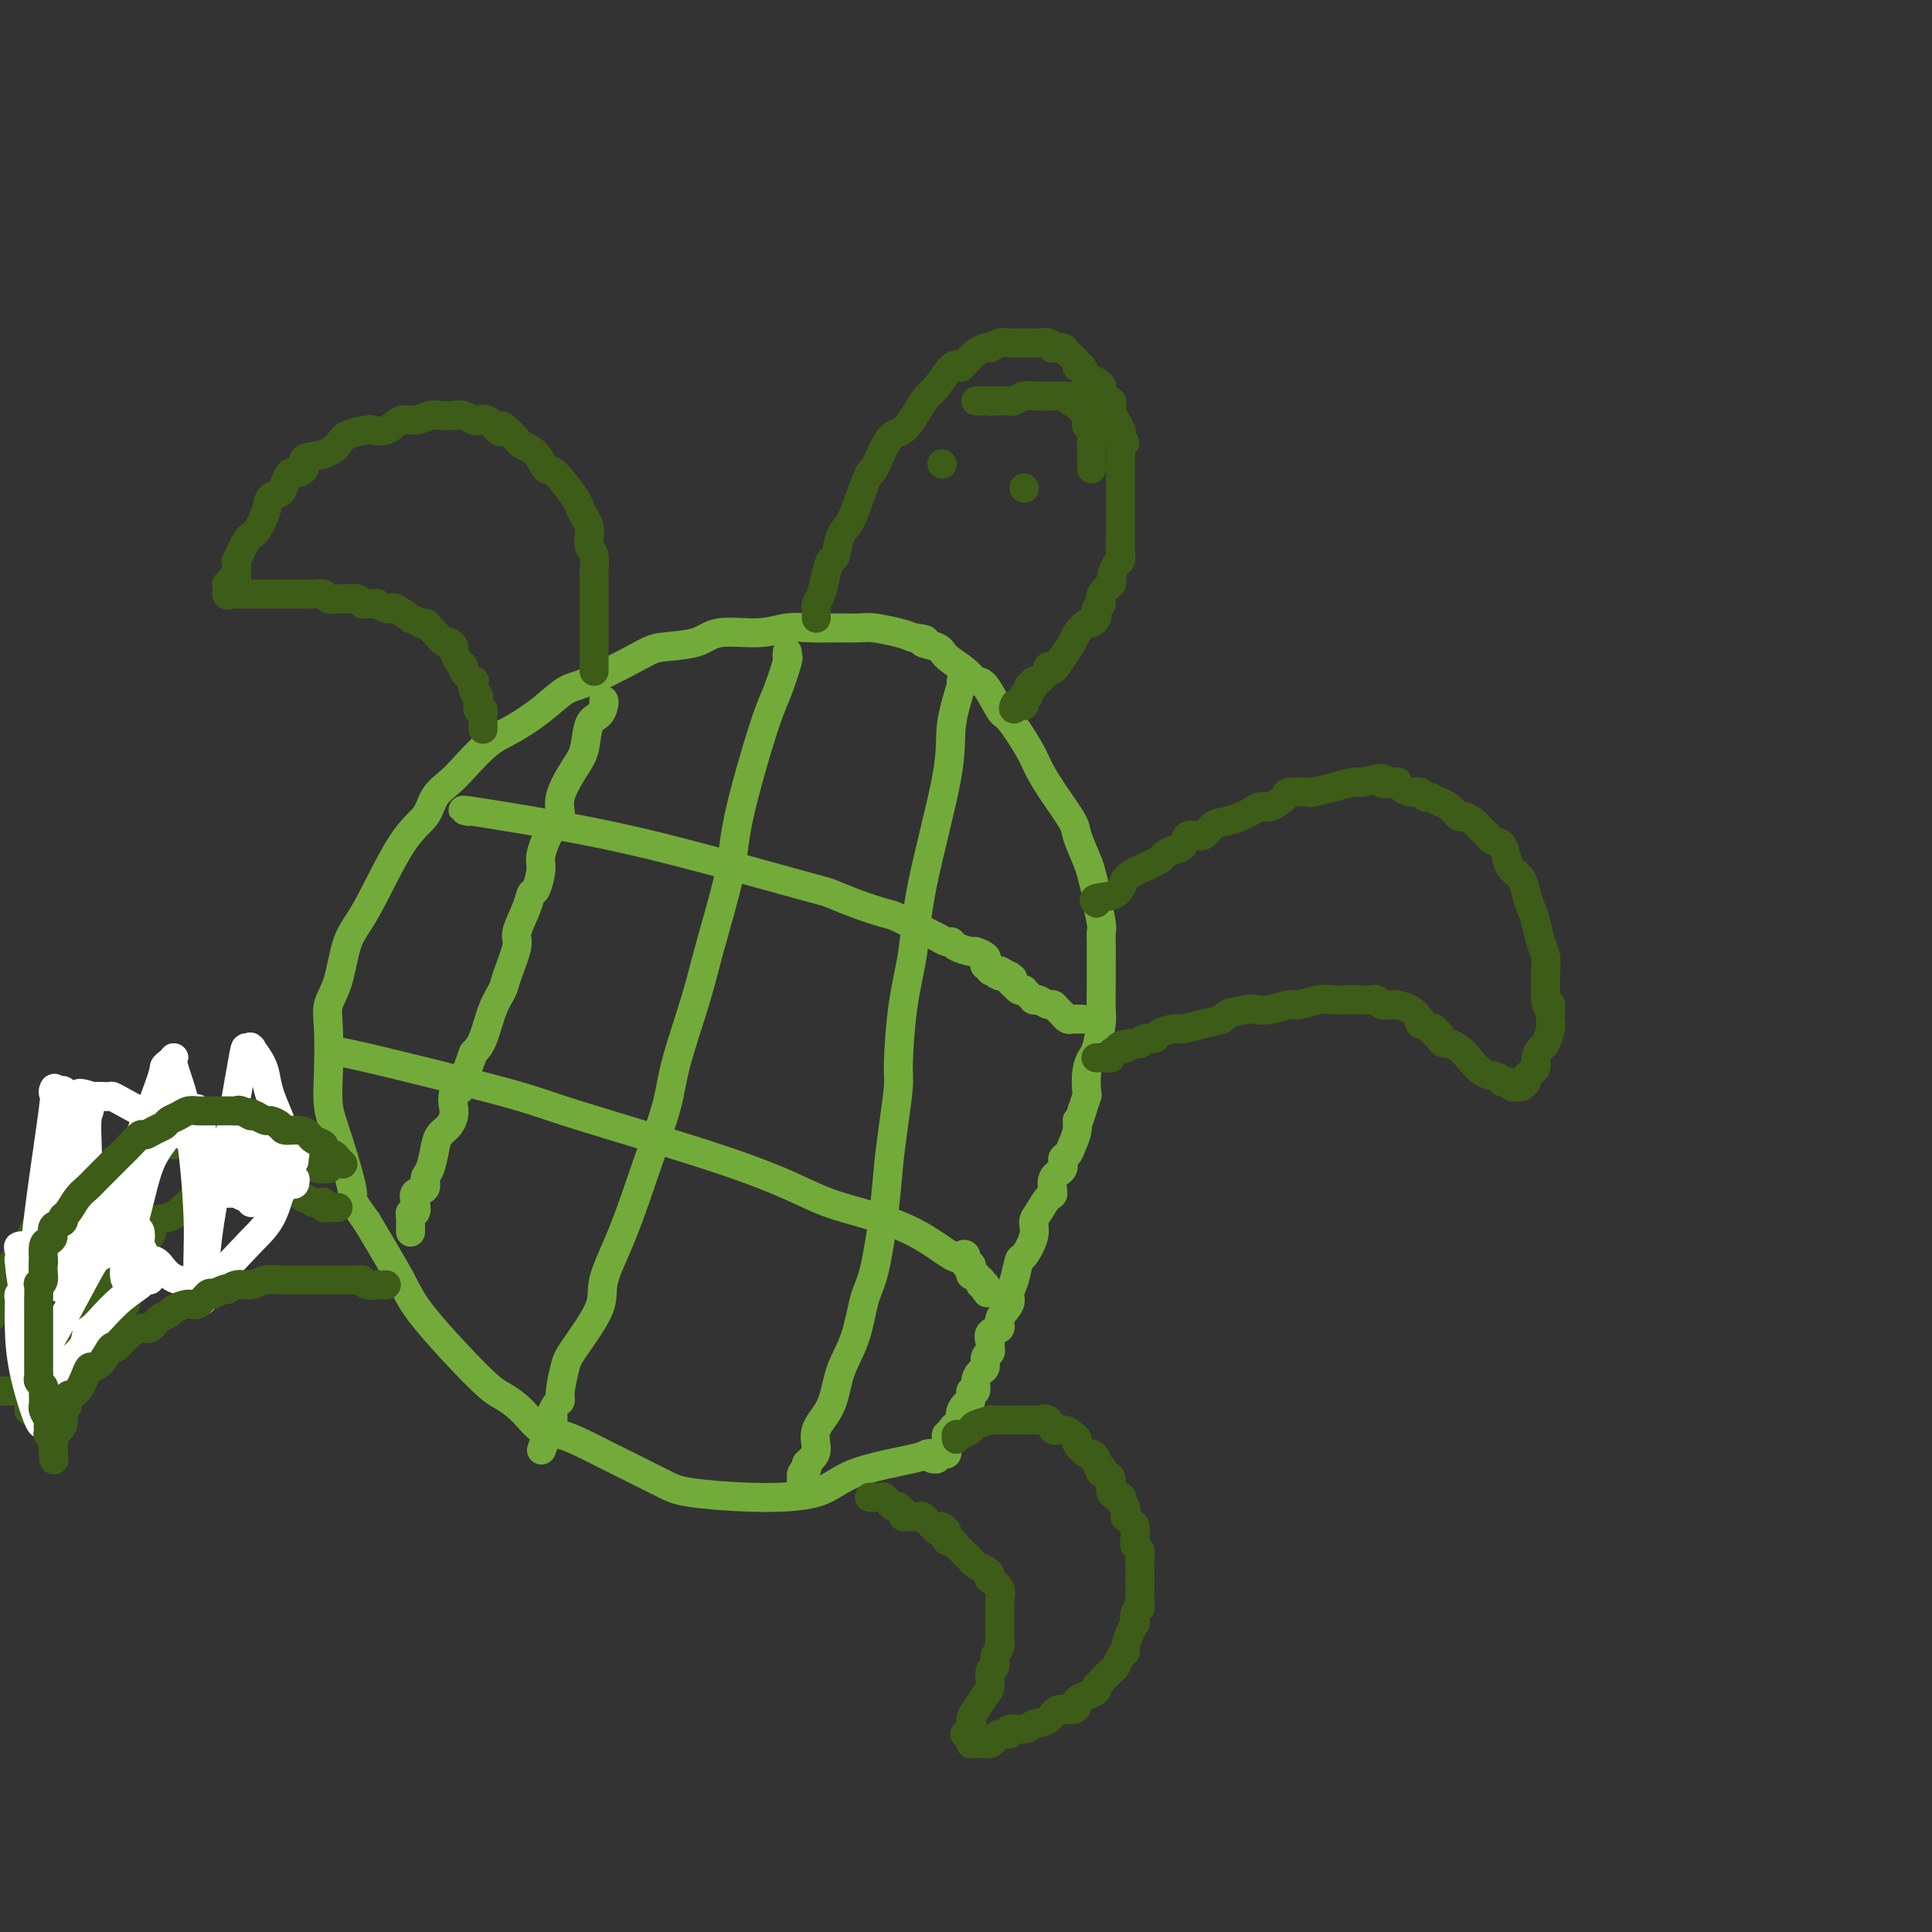 <svg viewBox='0 0 400 400' version='1.1' xmlns='http://www.w3.org/2000/svg' xmlns:xlink='http://www.w3.org/1999/xlink'><rect x="0" y="0" width="400" height="400" fill="#333333" stroke="none"/><g fill='none' stroke='rgb(115,171,58)' stroke-width='6' stroke-linecap='round' stroke-linejoin='round'><path d='M194,301c-0.826,-0.052 -1.652,-0.104 -2,0c-0.348,0.104 -0.218,0.365 -3,1c-2.782,0.635 -8.476,1.644 -12,3c-3.524,1.356 -4.876,3.057 -8,4c-3.124,0.943 -8.019,1.126 -13,1c-4.981,-0.126 -10.050,-0.561 -13,-1c-2.950,-0.439 -3.783,-0.881 -6,-2c-2.217,-1.119 -5.818,-2.913 -8,-4c-2.182,-1.087 -2.947,-1.466 -4,-2c-1.053,-0.534 -2.396,-1.221 -4,-2c-1.604,-0.779 -3.468,-1.649 -5,-2c-1.532,-0.351 -2.732,-0.182 -4,-1c-1.268,-0.818 -2.605,-2.621 -4,-4c-1.395,-1.379 -2.849,-2.334 -4,-3c-1.151,-0.666 -1.999,-1.045 -5,-4c-3.001,-2.955 -8.154,-8.488 -11,-12c-2.846,-3.512 -3.385,-5.003 -5,-8c-1.615,-2.997 -4.308,-7.498 -7,-12'/><path d='M76,253c-4.088,-5.734 -2.808,-4.070 -3,-6c-0.192,-1.930 -1.857,-7.453 -3,-11c-1.143,-3.547 -1.764,-5.116 -2,-7c-0.236,-1.884 -0.086,-4.082 0,-7c0.086,-2.918 0.109,-6.554 0,-9c-0.109,-2.446 -0.351,-3.701 0,-5c0.351,-1.299 1.295,-2.643 2,-5c0.705,-2.357 1.171,-5.726 2,-8c0.829,-2.274 2.021,-3.452 4,-7c1.979,-3.548 4.744,-9.465 7,-13c2.256,-3.535 4.003,-4.687 5,-6c0.997,-1.313 1.244,-2.787 2,-4c0.756,-1.213 2.021,-2.164 3,-3c0.979,-0.836 1.672,-1.555 3,-3c1.328,-1.445 3.290,-3.616 5,-5c1.710,-1.384 3.168,-1.981 5,-3c1.832,-1.019 4.037,-2.458 6,-4c1.963,-1.542 3.684,-3.185 5,-4c1.316,-0.815 2.228,-0.800 5,-2c2.772,-1.200 7.405,-3.613 10,-5c2.595,-1.387 3.151,-1.749 5,-2c1.849,-0.251 4.990,-0.393 7,-1c2.010,-0.607 2.889,-1.679 5,-2c2.111,-0.321 5.455,0.110 8,0c2.545,-0.110 4.293,-0.762 6,-1c1.707,-0.238 3.374,-0.061 5,0c1.626,0.061 3.212,0.005 5,0c1.788,-0.005 3.778,0.040 5,0c1.222,-0.040 1.675,-0.165 3,0c1.325,0.165 3.521,0.618 5,1c1.479,0.382 2.239,0.691 3,1'/><path d='M189,132c4.310,0.497 2.086,0.740 2,1c-0.086,0.260 1.968,0.538 3,1c1.032,0.462 1.043,1.109 2,2c0.957,0.891 2.859,2.027 4,3c1.141,0.973 1.521,1.783 2,2c0.479,0.217 1.058,-0.158 2,1c0.942,1.158 2.246,3.851 3,5c0.754,1.149 0.959,0.756 2,2c1.041,1.244 2.918,4.126 4,6c1.082,1.874 1.369,2.740 2,4c0.631,1.260 1.608,2.916 3,5c1.392,2.084 3.200,4.598 4,6c0.800,1.402 0.592,1.692 1,3c0.408,1.308 1.434,3.636 2,5c0.566,1.364 0.674,1.766 1,3c0.326,1.234 0.872,3.302 1,4c0.128,0.698 -0.162,0.028 0,1c0.162,0.972 0.775,3.588 1,5c0.225,1.412 0.060,1.621 0,2c-0.060,0.379 -0.016,0.928 0,2c0.016,1.072 0.005,2.668 0,4c-0.005,1.332 -0.004,2.399 0,3c0.004,0.601 0.012,0.737 0,2c-0.012,1.263 -0.046,3.652 0,5c0.046,1.348 0.170,1.654 0,3c-0.170,1.346 -0.633,3.731 -1,5c-0.367,1.269 -0.637,1.420 -1,2c-0.363,0.580 -0.819,1.588 -1,3c-0.181,1.412 -0.087,3.226 0,4c0.087,0.774 0.168,0.507 0,1c-0.168,0.493 -0.584,1.747 -1,3'/><path d='M224,230c-0.859,3.157 -1.005,2.049 -1,2c0.005,-0.049 0.161,0.960 0,2c-0.161,1.040 -0.639,2.112 -1,3c-0.361,0.888 -0.604,1.594 -1,2c-0.396,0.406 -0.945,0.513 -1,1c-0.055,0.487 0.385,1.356 0,2c-0.385,0.644 -1.596,1.064 -2,2c-0.404,0.936 -0.001,2.388 0,3c0.001,0.612 -0.399,0.386 -1,1c-0.601,0.614 -1.404,2.070 -2,3c-0.596,0.930 -0.985,1.333 -1,2c-0.015,0.667 0.346,1.596 0,3c-0.346,1.404 -1.397,3.281 -2,4c-0.603,0.719 -0.758,0.279 -1,1c-0.242,0.721 -0.571,2.603 -1,4c-0.429,1.397 -0.960,2.310 -1,3c-0.040,0.690 0.410,1.158 0,2c-0.410,0.842 -1.679,2.057 -2,3c-0.321,0.943 0.307,1.615 0,2c-0.307,0.385 -1.550,0.483 -2,1c-0.450,0.517 -0.106,1.452 0,2c0.106,0.548 -0.027,0.710 0,1c0.027,0.290 0.213,0.710 0,1c-0.213,0.290 -0.827,0.450 -1,1c-0.173,0.550 0.093,1.491 0,2c-0.093,0.509 -0.546,0.588 -1,1c-0.454,0.412 -0.909,1.157 -1,2c-0.091,0.843 0.182,1.783 0,2c-0.182,0.217 -0.818,-0.288 -1,0c-0.182,0.288 0.091,1.368 0,2c-0.091,0.632 -0.545,0.816 -1,1'/><path d='M200,291c-3.649,9.692 -0.772,3.423 0,1c0.772,-2.423 -0.563,-0.999 -1,0c-0.437,0.999 0.023,1.573 0,2c-0.023,0.427 -0.528,0.706 -1,1c-0.472,0.294 -0.911,0.604 -1,1c-0.089,0.396 0.172,0.879 0,1c-0.172,0.121 -0.777,-0.122 -1,0c-0.223,0.122 -0.062,0.607 0,1c0.062,0.393 0.027,0.693 0,1c-0.027,0.307 -0.045,0.622 0,1c0.045,0.378 0.152,0.819 0,1c-0.152,0.181 -0.563,0.101 -1,0c-0.437,-0.101 -0.901,-0.223 -1,0c-0.099,0.223 0.166,0.791 0,1c-0.166,0.209 -0.762,0.060 -1,0c-0.238,-0.060 -0.119,-0.030 0,0'/></g>
<g fill='none' stroke='rgb(61,92,24)' stroke-width='6' stroke-linecap='round' stroke-linejoin='round'><path d='M169,128c-0.006,-0.330 -0.013,-0.661 0,-1c0.013,-0.339 0.045,-0.687 0,-1c-0.045,-0.313 -0.166,-0.592 0,-1c0.166,-0.408 0.621,-0.945 1,-2c0.379,-1.055 0.682,-2.626 1,-4c0.318,-1.374 0.651,-2.550 1,-3c0.349,-0.450 0.714,-0.175 1,-1c0.286,-0.825 0.495,-2.751 1,-4c0.505,-1.249 1.307,-1.820 2,-3c0.693,-1.180 1.276,-2.968 2,-5c0.724,-2.032 1.587,-4.308 2,-5c0.413,-0.692 0.376,0.200 1,-1c0.624,-1.200 1.909,-4.493 3,-6c1.091,-1.507 1.987,-1.228 3,-2c1.013,-0.772 2.144,-2.596 3,-4c0.856,-1.404 1.435,-2.387 2,-3c0.565,-0.613 1.114,-0.857 2,-2c0.886,-1.143 2.110,-3.184 3,-4c0.890,-0.816 1.445,-0.408 2,0'/><path d='M199,76c2.888,-2.935 2.609,-2.772 3,-3c0.391,-0.228 1.452,-0.846 2,-1c0.548,-0.154 0.584,0.155 1,0c0.416,-0.155 1.210,-0.774 2,-1c0.790,-0.226 1.574,-0.061 2,0c0.426,0.061 0.494,0.017 1,0c0.506,-0.017 1.448,-0.005 2,0c0.552,0.005 0.712,0.005 1,0c0.288,-0.005 0.702,-0.015 1,0c0.298,0.015 0.479,0.056 1,0c0.521,-0.056 1.381,-0.209 2,0c0.619,0.209 0.997,0.780 1,1c0.003,0.220 -0.368,0.087 0,0c0.368,-0.087 1.475,-0.130 2,0c0.525,0.130 0.468,0.434 1,1c0.532,0.566 1.652,1.394 2,2c0.348,0.606 -0.075,0.990 0,1c0.075,0.010 0.648,-0.353 1,0c0.352,0.353 0.485,1.422 1,2c0.515,0.578 1.413,0.666 2,1c0.587,0.334 0.861,0.916 1,1c0.139,0.084 0.141,-0.330 0,0c-0.141,0.330 -0.426,1.403 0,2c0.426,0.597 1.563,0.718 2,1c0.437,0.282 0.173,0.724 0,1c-0.173,0.276 -0.257,0.385 0,1c0.257,0.615 0.853,1.737 1,2c0.147,0.263 -0.157,-0.331 0,0c0.157,0.331 0.773,1.589 1,2c0.227,0.411 0.065,-0.025 0,0c-0.065,0.025 -0.032,0.513 0,1'/><path d='M232,90c1.702,2.829 0.456,1.401 0,1c-0.456,-0.401 -0.122,0.226 0,1c0.122,0.774 0.033,1.694 0,2c-0.033,0.306 -0.009,-0.002 0,0c0.009,0.002 0.002,0.314 0,1c-0.002,0.686 -0.001,1.746 0,2c0.001,0.254 0.000,-0.298 0,0c-0.000,0.298 -0.000,1.444 0,2c0.000,0.556 0.000,0.520 0,1c-0.000,0.480 0.000,1.475 0,2c-0.000,0.525 -0.000,0.579 0,1c0.000,0.421 0.000,1.210 0,2c-0.000,0.790 -0.000,1.580 0,2c0.000,0.420 0.001,0.470 0,1c-0.001,0.530 -0.003,1.540 0,2c0.003,0.460 0.011,0.369 0,1c-0.011,0.631 -0.039,1.986 0,3c0.039,1.014 0.146,1.689 0,2c-0.146,0.311 -0.546,0.258 -1,1c-0.454,0.742 -0.963,2.279 -1,3c-0.037,0.721 0.396,0.627 0,1c-0.396,0.373 -1.622,1.213 -2,2c-0.378,0.787 0.092,1.522 0,2c-0.092,0.478 -0.744,0.701 -1,1c-0.256,0.299 -0.114,0.675 0,1c0.114,0.325 0.200,0.600 0,1c-0.200,0.400 -0.686,0.925 -1,1c-0.314,0.075 -0.455,-0.299 -1,0c-0.545,0.299 -1.493,1.273 -2,2c-0.507,0.727 -0.573,1.208 -1,2c-0.427,0.792 -1.213,1.896 -2,3'/><path d='M220,136c-2.327,3.853 -2.143,2.485 -2,2c0.143,-0.485 0.246,-0.087 0,0c-0.246,0.087 -0.840,-0.135 -1,0c-0.160,0.135 0.115,0.628 0,1c-0.115,0.372 -0.619,0.621 -1,1c-0.381,0.379 -0.638,0.886 -1,1c-0.362,0.114 -0.828,-0.165 -1,0c-0.172,0.165 -0.050,0.776 0,1c0.050,0.224 0.027,0.063 0,0c-0.027,-0.063 -0.059,-0.027 0,0c0.059,0.027 0.208,0.046 0,0c-0.208,-0.046 -0.774,-0.156 -1,0c-0.226,0.156 -0.113,0.577 0,1c0.113,0.423 0.227,0.848 0,1c-0.227,0.152 -0.793,0.030 -1,0c-0.207,-0.030 -0.055,0.030 0,0c0.055,-0.030 0.012,-0.152 0,0c-0.012,0.152 0.007,0.577 0,1c-0.007,0.423 -0.040,0.845 0,1c0.040,0.155 0.154,0.044 0,0c-0.154,-0.044 -0.577,-0.022 -1,0'/><path d='M211,146c-1.622,1.556 -1.178,0.444 -1,0c0.178,-0.444 0.089,-0.222 0,0'/><path d='M227,187c-0.408,-0.388 -0.817,-0.776 0,-1c0.817,-0.224 2.858,-0.283 4,-1c1.142,-0.717 1.383,-2.090 2,-3c0.617,-0.910 1.608,-1.356 3,-2c1.392,-0.644 3.183,-1.487 4,-2c0.817,-0.513 0.660,-0.696 1,-1c0.340,-0.304 1.179,-0.729 2,-1c0.821,-0.271 1.626,-0.387 2,-1c0.374,-0.613 0.316,-1.722 1,-2c0.684,-0.278 2.108,0.277 3,0c0.892,-0.277 1.250,-1.385 2,-2c0.750,-0.615 1.890,-0.737 3,-1c1.110,-0.263 2.190,-0.665 3,-1c0.810,-0.335 1.352,-0.601 2,-1c0.648,-0.399 1.404,-0.930 2,-1c0.596,-0.070 1.032,0.322 2,0c0.968,-0.322 2.467,-1.357 3,-2c0.533,-0.643 0.100,-0.894 1,-1c0.900,-0.106 3.133,-0.067 4,0c0.867,0.067 0.366,0.162 1,0c0.634,-0.162 2.401,-0.582 4,-1c1.599,-0.418 3.028,-0.834 4,-1c0.972,-0.166 1.486,-0.083 2,0'/><path d='M282,162c6.291,-1.705 4.017,-0.467 4,0c-0.017,0.467 2.223,0.162 3,0c0.777,-0.162 0.092,-0.183 0,0c-0.092,0.183 0.408,0.570 1,1c0.592,0.430 1.275,0.903 2,1c0.725,0.097 1.492,-0.183 2,0c0.508,0.183 0.756,0.827 1,1c0.244,0.173 0.484,-0.126 1,0c0.516,0.126 1.308,0.678 2,1c0.692,0.322 1.285,0.415 2,1c0.715,0.585 1.554,1.662 2,2c0.446,0.338 0.501,-0.064 1,0c0.499,0.064 1.442,0.595 2,1c0.558,0.405 0.731,0.684 1,1c0.269,0.316 0.636,0.669 1,1c0.364,0.331 0.727,0.641 1,1c0.273,0.359 0.458,0.767 1,1c0.542,0.233 1.440,0.292 2,1c0.560,0.708 0.780,2.066 1,3c0.220,0.934 0.440,1.445 1,2c0.560,0.555 1.459,1.152 2,2c0.541,0.848 0.723,1.945 1,3c0.277,1.055 0.649,2.068 1,3c0.351,0.932 0.683,1.783 1,3c0.317,1.217 0.621,2.798 1,4c0.379,1.202 0.834,2.023 1,3c0.166,0.977 0.045,2.110 0,3c-0.045,0.890 -0.012,1.538 0,2c0.012,0.462 0.003,0.740 0,1c-0.003,0.260 -0.001,0.503 0,1c0.001,0.497 0.000,1.249 0,2'/><path d='M320,207c1.000,4.026 1.001,1.591 1,1c-0.001,-0.591 -0.003,0.661 0,1c0.003,0.339 0.012,-0.236 0,0c-0.012,0.236 -0.046,1.284 0,2c0.046,0.716 0.171,1.098 0,2c-0.171,0.902 -0.637,2.322 -1,3c-0.363,0.678 -0.623,0.615 -1,1c-0.377,0.385 -0.872,1.217 -1,2c-0.128,0.783 0.109,1.516 0,2c-0.109,0.484 -0.564,0.717 -1,1c-0.436,0.283 -0.852,0.616 -1,1c-0.148,0.384 -0.029,0.821 0,1c0.029,0.179 -0.033,0.102 0,0c0.033,-0.102 0.163,-0.227 0,0c-0.163,0.227 -0.617,0.807 -1,1c-0.383,0.193 -0.694,0.000 -1,0c-0.306,-0.000 -0.605,0.193 -1,0c-0.395,-0.193 -0.885,-0.771 -1,-1c-0.115,-0.229 0.145,-0.109 0,0c-0.145,0.109 -0.696,0.209 -1,0c-0.304,-0.209 -0.361,-0.725 -1,-1c-0.639,-0.275 -1.858,-0.308 -3,-1c-1.142,-0.692 -2.205,-2.045 -3,-3c-0.795,-0.955 -1.322,-1.514 -2,-2c-0.678,-0.486 -1.506,-0.900 -2,-1c-0.494,-0.100 -0.653,0.113 -1,0c-0.347,-0.113 -0.880,-0.552 -1,-1c-0.120,-0.448 0.174,-0.903 0,-1c-0.174,-0.097 -0.816,0.166 -1,0c-0.184,-0.166 0.090,-0.762 0,-1c-0.090,-0.238 -0.545,-0.119 -1,0'/><path d='M296,213c-3.107,-2.101 -1.373,-1.354 -1,-1c0.373,0.354 -0.615,0.315 -1,0c-0.385,-0.315 -0.165,-0.908 0,-1c0.165,-0.092 0.277,0.315 0,0c-0.277,-0.315 -0.942,-1.351 -2,-2c-1.058,-0.649 -2.507,-0.910 -3,-1c-0.493,-0.090 -0.028,-0.010 0,0c0.028,0.010 -0.381,-0.050 -1,0c-0.619,0.050 -1.449,0.209 -2,0c-0.551,-0.209 -0.822,-0.788 -1,-1c-0.178,-0.212 -0.262,-0.058 -1,0c-0.738,0.058 -2.131,0.020 -3,0c-0.869,-0.020 -1.214,-0.020 -2,0c-0.786,0.020 -2.013,0.062 -3,0c-0.987,-0.062 -1.735,-0.227 -3,0c-1.265,0.227 -3.046,0.845 -4,1c-0.954,0.155 -1.079,-0.152 -2,0c-0.921,0.152 -2.636,0.762 -4,1c-1.364,0.238 -2.377,0.105 -3,0c-0.623,-0.105 -0.857,-0.182 -2,0c-1.143,0.182 -3.197,0.622 -4,1c-0.803,0.378 -0.355,0.692 -1,1c-0.645,0.308 -2.381,0.608 -4,1c-1.619,0.392 -3.120,0.874 -4,1c-0.880,0.126 -1.140,-0.106 -2,0c-0.860,0.106 -2.321,0.550 -3,1c-0.679,0.450 -0.577,0.905 -1,1c-0.423,0.095 -1.371,-0.170 -2,0c-0.629,0.170 -0.939,0.777 -1,1c-0.061,0.223 0.125,0.064 0,0c-0.125,-0.064 -0.563,-0.032 -1,0'/><path d='M235,216c-6.060,1.331 -2.210,0.160 -1,0c1.210,-0.160 -0.219,0.692 -1,1c-0.781,0.308 -0.912,0.072 -1,0c-0.088,-0.072 -0.131,0.019 0,0c0.131,-0.019 0.438,-0.149 0,0c-0.438,0.149 -1.620,0.576 -2,1c-0.380,0.424 0.043,0.846 0,1c-0.043,0.154 -0.551,0.041 -1,0c-0.449,-0.041 -0.838,-0.011 -1,0c-0.162,0.011 -0.096,0.003 0,0c0.096,-0.003 0.222,-0.001 0,0c-0.222,0.001 -0.790,0.000 -1,0c-0.210,-0.000 -0.060,-0.000 0,0c0.060,0.000 0.030,0.000 0,0'/><path d='M123,139c0.000,-0.417 0.000,-0.835 0,-1c-0.000,-0.165 -0.000,-0.079 0,-1c0.000,-0.921 0.000,-2.849 0,-4c-0.000,-1.151 -0.000,-1.525 0,-2c0.000,-0.475 0.000,-1.050 0,-2c-0.000,-0.950 -0.000,-2.273 0,-3c0.000,-0.727 0.001,-0.856 0,-2c-0.001,-1.144 -0.004,-3.304 0,-4c0.004,-0.696 0.015,0.070 0,0c-0.015,-0.070 -0.056,-0.977 0,-2c0.056,-1.023 0.208,-2.161 0,-3c-0.208,-0.839 -0.778,-1.381 -1,-2c-0.222,-0.619 -0.098,-1.317 0,-2c0.098,-0.683 0.171,-1.350 0,-2c-0.171,-0.650 -0.584,-1.282 -1,-2c-0.416,-0.718 -0.834,-1.522 -1,-2c-0.166,-0.478 -0.079,-0.628 -1,-2c-0.921,-1.372 -2.848,-3.964 -4,-5c-1.152,-1.036 -1.527,-0.515 -2,-1c-0.473,-0.485 -1.044,-1.975 -2,-3c-0.956,-1.025 -2.296,-1.584 -3,-2c-0.704,-0.416 -0.773,-0.690 -1,-1c-0.227,-0.310 -0.614,-0.655 -1,-1'/><path d='M106,90c-2.737,-2.889 -2.080,-1.610 -2,-1c0.080,0.610 -0.415,0.552 -1,0c-0.585,-0.552 -1.258,-1.598 -2,-2c-0.742,-0.402 -1.554,-0.160 -2,0c-0.446,0.160 -0.527,0.238 -1,0c-0.473,-0.238 -1.337,-0.791 -2,-1c-0.663,-0.209 -1.125,-0.072 -2,0c-0.875,0.072 -2.162,0.079 -3,0c-0.838,-0.079 -1.227,-0.245 -2,0c-0.773,0.245 -1.930,0.902 -3,1c-1.070,0.098 -2.051,-0.364 -3,0c-0.949,0.364 -1.864,1.553 -3,2c-1.136,0.447 -2.494,0.151 -3,0c-0.506,-0.151 -0.162,-0.158 -1,0c-0.838,0.158 -2.860,0.479 -4,1c-1.140,0.521 -1.398,1.240 -2,2c-0.602,0.760 -1.548,1.561 -3,2c-1.452,0.439 -3.412,0.516 -4,1c-0.588,0.484 0.194,1.377 0,2c-0.194,0.623 -1.365,0.978 -2,1c-0.635,0.022 -0.732,-0.288 -1,0c-0.268,0.288 -0.705,1.173 -1,2c-0.295,0.827 -0.449,1.594 -1,2c-0.551,0.406 -1.500,0.450 -2,1c-0.500,0.550 -0.551,1.606 -1,3c-0.449,1.394 -1.297,3.126 -2,4c-0.703,0.874 -1.260,0.892 -2,2c-0.740,1.108 -1.662,3.307 -2,4c-0.338,0.693 -0.091,-0.121 0,0c0.091,0.121 0.026,1.177 0,2c-0.026,0.823 -0.013,1.411 0,2'/><path d='M49,120c-1.249,2.561 -0.870,0.462 -1,0c-0.130,-0.462 -0.768,0.713 -1,1c-0.232,0.287 -0.059,-0.316 0,0c0.059,0.316 0.003,1.549 0,2c-0.003,0.451 0.045,0.121 0,0c-0.045,-0.121 -0.183,-0.032 0,0c0.183,0.032 0.689,0.009 1,0c0.311,-0.009 0.429,-0.002 1,0c0.571,0.002 1.596,-0.000 3,0c1.404,0.000 3.188,0.004 5,0c1.812,-0.004 3.654,-0.015 5,0c1.346,0.015 2.197,0.057 3,0c0.803,-0.057 1.558,-0.211 2,0c0.442,0.211 0.570,0.788 1,1c0.430,0.212 1.162,0.061 2,0c0.838,-0.061 1.781,-0.030 2,0c0.219,0.030 -0.287,0.061 0,0c0.287,-0.061 1.368,-0.214 2,0c0.632,0.214 0.817,0.793 1,1c0.183,0.207 0.364,0.041 1,0c0.636,-0.041 1.725,0.042 2,0c0.275,-0.042 -0.265,-0.209 0,0c0.265,0.209 1.337,0.796 2,1c0.663,0.204 0.919,0.026 1,0c0.081,-0.026 -0.011,0.101 0,0c0.011,-0.101 0.127,-0.429 1,0c0.873,0.429 2.504,1.616 3,2c0.496,0.384 -0.144,-0.033 0,0c0.144,0.033 1.072,0.517 2,1'/><path d='M87,129c2.495,0.720 1.231,0.020 1,0c-0.231,-0.020 0.569,0.639 1,1c0.431,0.361 0.493,0.424 1,1c0.507,0.576 1.459,1.663 2,2c0.541,0.337 0.671,-0.078 1,0c0.329,0.078 0.857,0.650 1,1c0.143,0.350 -0.098,0.480 0,1c0.098,0.520 0.534,1.430 1,2c0.466,0.570 0.961,0.800 1,1c0.039,0.200 -0.378,0.368 0,1c0.378,0.632 1.552,1.726 2,2c0.448,0.274 0.172,-0.273 0,0c-0.172,0.273 -0.238,1.365 0,2c0.238,0.635 0.782,0.814 1,1c0.218,0.186 0.111,0.379 0,1c-0.111,0.621 -0.226,1.668 0,2c0.226,0.332 0.793,-0.052 1,0c0.207,0.052 0.056,0.539 0,1c-0.056,0.461 -0.015,0.894 0,1c0.015,0.106 0.004,-0.115 0,0c-0.004,0.115 -0.001,0.567 0,1c0.001,0.433 0.000,0.847 0,1c-0.000,0.153 -0.000,0.044 0,0c0.000,-0.044 0.000,-0.022 0,0'/><path d='M198,298c-0.054,-0.447 -0.108,-0.894 0,-1c0.108,-0.106 0.377,0.129 1,0c0.623,-0.129 1.598,-0.623 2,-1c0.402,-0.377 0.230,-0.637 1,-1c0.770,-0.363 2.483,-0.829 3,-1c0.517,-0.171 -0.162,-0.046 0,0c0.162,0.046 1.164,0.012 2,0c0.836,-0.012 1.504,-0.003 2,0c0.496,0.003 0.819,-0.001 1,0c0.181,0.001 0.219,0.008 1,0c0.781,-0.008 2.306,-0.031 3,0c0.694,0.031 0.556,0.116 1,0c0.444,-0.116 1.468,-0.434 2,0c0.532,0.434 0.572,1.621 1,2c0.428,0.379 1.246,-0.048 2,0c0.754,0.048 1.445,0.572 2,1c0.555,0.428 0.976,0.759 1,1c0.024,0.241 -0.347,0.393 0,1c0.347,0.607 1.413,1.668 2,2c0.587,0.332 0.697,-0.064 1,0c0.303,0.064 0.801,0.590 1,1c0.199,0.410 0.100,0.705 0,1'/><path d='M227,303c1.808,1.563 1.329,0.969 1,1c-0.329,0.031 -0.508,0.687 0,1c0.508,0.313 1.704,0.283 2,1c0.296,0.717 -0.309,2.180 0,3c0.309,0.820 1.533,0.998 2,1c0.467,0.002 0.177,-0.172 0,0c-0.177,0.172 -0.241,0.690 0,1c0.241,0.310 0.786,0.411 1,1c0.214,0.589 0.096,1.666 0,2c-0.096,0.334 -0.170,-0.075 0,0c0.170,0.075 0.585,0.635 1,1c0.415,0.365 0.829,0.535 1,1c0.171,0.465 0.098,1.227 0,2c-0.098,0.773 -0.223,1.558 0,2c0.223,0.442 0.792,0.540 1,1c0.208,0.460 0.056,1.282 0,2c-0.056,0.718 -0.014,1.330 0,2c0.014,0.670 -0.000,1.397 0,2c0.000,0.603 0.014,1.084 0,2c-0.014,0.916 -0.056,2.269 0,3c0.056,0.731 0.208,0.842 0,1c-0.208,0.158 -0.778,0.364 -1,1c-0.222,0.636 -0.097,1.701 0,2c0.097,0.299 0.167,-0.167 0,0c-0.167,0.167 -0.570,0.966 -1,2c-0.430,1.034 -0.888,2.304 -1,3c-0.112,0.696 0.122,0.819 0,1c-0.122,0.181 -0.600,0.420 -1,1c-0.400,0.580 -0.723,1.502 -1,2c-0.277,0.498 -0.508,0.571 -1,1c-0.492,0.429 -1.246,1.215 -2,2'/><path d='M228,348c-1.333,2.035 -1.166,1.122 -1,1c0.166,-0.122 0.331,0.546 0,1c-0.331,0.454 -1.156,0.694 -2,1c-0.844,0.306 -1.705,0.677 -2,1c-0.295,0.323 -0.022,0.597 0,1c0.022,0.403 -0.205,0.935 -1,1c-0.795,0.065 -2.158,-0.338 -3,0c-0.842,0.338 -1.162,1.415 -2,2c-0.838,0.585 -2.193,0.678 -3,1c-0.807,0.322 -1.067,0.874 -2,1c-0.933,0.126 -2.540,-0.173 -3,0c-0.460,0.173 0.226,0.817 0,1c-0.226,0.183 -1.365,-0.095 -2,0c-0.635,0.095 -0.765,0.561 -1,1c-0.235,0.439 -0.574,0.850 -1,1c-0.426,0.150 -0.937,0.040 -1,0c-0.063,-0.040 0.323,-0.011 0,0c-0.323,0.011 -1.354,0.004 -2,0c-0.646,-0.004 -0.905,-0.004 -1,0c-0.095,0.004 -0.025,0.011 0,0c0.025,-0.011 0.007,-0.042 0,0c-0.007,0.042 -0.002,0.156 0,0c0.002,-0.156 0.000,-0.580 0,-1c-0.000,-0.420 -0.000,-0.834 0,-1c0.000,-0.166 0.000,-0.083 0,0'/><path d='M201,359c-2.466,0.338 -0.632,-0.317 0,-1c0.632,-0.683 0.063,-1.395 0,-2c-0.063,-0.605 0.379,-1.103 1,-2c0.621,-0.897 1.419,-2.194 2,-3c0.581,-0.806 0.944,-1.122 1,-2c0.056,-0.878 -0.195,-2.317 0,-3c0.195,-0.683 0.837,-0.611 1,-1c0.163,-0.389 -0.152,-1.238 0,-2c0.152,-0.762 0.773,-1.438 1,-2c0.227,-0.562 0.061,-1.010 0,-1c-0.061,0.010 -0.016,0.479 0,0c0.016,-0.479 0.005,-1.907 0,-3c-0.005,-1.093 -0.002,-1.850 0,-2c0.002,-0.150 0.002,0.308 0,0c-0.002,-0.308 -0.008,-1.383 0,-2c0.008,-0.617 0.030,-0.777 0,-1c-0.030,-0.223 -0.113,-0.507 0,-1c0.113,-0.493 0.420,-1.193 0,-2c-0.420,-0.807 -1.569,-1.722 -2,-2c-0.431,-0.278 -0.144,0.079 0,0c0.144,-0.079 0.145,-0.594 0,-1c-0.145,-0.406 -0.438,-0.704 -1,-1c-0.562,-0.296 -1.394,-0.591 -2,-1c-0.606,-0.409 -0.985,-0.932 -1,-1c-0.015,-0.068 0.333,0.317 0,0c-0.333,-0.317 -1.347,-1.337 -2,-2c-0.653,-0.663 -0.946,-0.968 -1,-1c-0.054,-0.032 0.130,0.208 0,0c-0.130,-0.208 -0.573,-0.864 -1,-1c-0.427,-0.136 -0.836,0.247 -1,0c-0.164,-0.247 -0.082,-1.123 0,-2'/><path d='M196,317c-1.879,-1.868 -1.077,-0.538 -1,0c0.077,0.538 -0.571,0.284 -1,0c-0.429,-0.284 -0.639,-0.598 -1,-1c-0.361,-0.402 -0.874,-0.893 -1,-1c-0.126,-0.107 0.134,0.168 0,0c-0.134,-0.168 -0.662,-0.780 -1,-1c-0.338,-0.220 -0.487,-0.049 -1,0c-0.513,0.049 -1.391,-0.026 -2,0c-0.609,0.026 -0.951,0.152 -1,0c-0.049,-0.152 0.193,-0.581 0,-1c-0.193,-0.419 -0.821,-0.829 -1,-1c-0.179,-0.171 0.092,-0.102 0,0c-0.092,0.102 -0.546,0.238 -1,0c-0.454,-0.238 -0.909,-0.848 -1,-1c-0.091,-0.152 0.182,0.155 0,0c-0.182,-0.155 -0.818,-0.774 -1,-1c-0.182,-0.226 0.091,-0.061 0,0c-0.091,0.061 -0.547,0.016 -1,0c-0.453,-0.016 -0.905,-0.004 -1,0c-0.095,0.004 0.167,0.001 0,0c-0.167,-0.001 -0.762,-0.000 -1,0c-0.238,0.000 -0.119,0.000 0,0'/><path d='M68,242c-0.366,-0.016 -0.732,-0.031 -1,0c-0.268,0.031 -0.439,0.110 -1,0c-0.561,-0.110 -1.514,-0.408 -3,-1c-1.486,-0.592 -3.506,-1.479 -5,-2c-1.494,-0.521 -2.463,-0.675 -3,-1c-0.537,-0.325 -0.642,-0.819 -1,-1c-0.358,-0.181 -0.969,-0.048 -2,0c-1.031,0.048 -2.481,0.013 -3,0c-0.519,-0.013 -0.106,-0.003 0,0c0.106,0.003 -0.094,0.001 -1,0c-0.906,-0.001 -2.519,-0.000 -3,0c-0.481,0.000 0.170,0.000 0,0c-0.170,-0.000 -1.161,-0.000 -2,0c-0.839,0.000 -1.525,0.000 -2,0c-0.475,-0.000 -0.737,-0.000 -1,0'/><path d='M40,237c-5.213,-0.762 -4.247,-0.167 -4,0c0.247,0.167 -0.227,-0.095 -1,0c-0.773,0.095 -1.846,0.546 -3,1c-1.154,0.454 -2.388,0.909 -3,1c-0.612,0.091 -0.601,-0.184 -1,0c-0.399,0.184 -1.209,0.826 -2,1c-0.791,0.174 -1.564,-0.121 -2,0c-0.436,0.121 -0.535,0.657 -1,1c-0.465,0.343 -1.294,0.491 -2,1c-0.706,0.509 -1.288,1.378 -2,2c-0.712,0.622 -1.555,0.995 -2,1c-0.445,0.005 -0.493,-0.359 -1,0c-0.507,0.359 -1.474,1.440 -2,2c-0.526,0.560 -0.613,0.597 -1,1c-0.387,0.403 -1.076,1.171 -2,2c-0.924,0.829 -2.084,1.720 -3,3c-0.916,1.280 -1.590,2.948 -2,4c-0.410,1.052 -0.558,1.489 -1,2c-0.442,0.511 -1.180,1.096 -2,2c-0.820,0.904 -1.722,2.125 -2,3c-0.278,0.875 0.066,1.403 0,2c-0.066,0.597 -0.544,1.263 -1,2c-0.456,0.737 -0.892,1.545 -1,2c-0.108,0.455 0.112,0.559 0,1c-0.112,0.441 -0.556,1.221 -1,2'/><path d='M0,288c-0.128,0.000 -0.256,0.000 0,0c0.256,-0.000 0.896,-0.000 1,0c0.104,0.000 -0.328,0.000 0,0c0.328,-0.000 1.415,-0.000 2,0c0.585,0.000 0.669,0.001 1,0c0.331,-0.001 0.911,-0.004 1,0c0.089,0.004 -0.312,0.016 0,0c0.312,-0.016 1.336,-0.061 2,0c0.664,0.061 0.969,0.227 1,0c0.031,-0.227 -0.213,-0.848 0,-1c0.213,-0.152 0.884,0.165 1,0c0.116,-0.165 -0.324,-0.814 0,-1c0.324,-0.186 1.411,0.090 2,0c0.589,-0.090 0.678,-0.545 1,-1c0.322,-0.455 0.875,-0.910 1,-1c0.125,-0.090 -0.177,0.184 0,0c0.177,-0.184 0.834,-0.827 1,-1c0.166,-0.173 -0.158,0.123 0,0c0.158,-0.123 0.798,-0.667 1,-1c0.202,-0.333 -0.033,-0.456 0,-1c0.033,-0.544 0.334,-1.508 1,-2c0.666,-0.492 1.698,-0.513 2,-1c0.302,-0.487 -0.126,-1.439 0,-2c0.126,-0.561 0.807,-0.732 1,-1c0.193,-0.268 -0.102,-0.633 0,-1c0.102,-0.367 0.602,-0.737 1,-1c0.398,-0.263 0.695,-0.417 1,-1c0.305,-0.583 0.618,-1.593 1,-2c0.382,-0.407 0.834,-0.212 1,0c0.166,0.212 0.045,0.442 0,0c-0.045,-0.442 -0.013,-1.555 0,-2c0.013,-0.445 0.006,-0.223 0,0'/><path d='M23,268c1.925,-2.873 1.238,-1.555 1,-1c-0.238,0.555 -0.025,0.348 0,0c0.025,-0.348 -0.137,-0.835 0,-1c0.137,-0.165 0.573,-0.006 1,0c0.427,0.006 0.846,-0.139 1,0c0.154,0.139 0.042,0.563 0,1c-0.042,0.437 -0.015,0.888 0,1c0.015,0.112 0.019,-0.114 0,0c-0.019,0.114 -0.060,0.568 0,1c0.060,0.432 0.223,0.842 0,1c-0.223,0.158 -0.830,0.065 -1,0c-0.170,-0.065 0.099,-0.102 0,0c-0.099,0.102 -0.565,0.343 -1,1c-0.435,0.657 -0.837,1.729 -1,2c-0.163,0.271 -0.085,-0.259 0,0c0.085,0.259 0.176,1.308 0,2c-0.176,0.692 -0.621,1.027 -1,1c-0.379,-0.027 -0.694,-0.414 -1,0c-0.306,0.414 -0.604,1.631 -1,2c-0.396,0.369 -0.891,-0.108 -1,0c-0.109,0.108 0.168,0.803 0,1c-0.168,0.197 -0.780,-0.102 -1,0c-0.220,0.102 -0.049,0.605 0,1c0.049,0.395 -0.025,0.683 0,1c0.025,0.317 0.150,0.662 0,1c-0.150,0.338 -0.575,0.669 -1,1'/><path d='M17,283c-1.620,2.167 -1.169,0.585 -1,0c0.169,-0.585 0.055,-0.171 0,0c-0.055,0.171 -0.052,0.100 0,0c0.052,-0.100 0.153,-0.230 0,0c-0.153,0.230 -0.561,0.821 -1,1c-0.439,0.179 -0.910,-0.053 -1,0c-0.090,0.053 0.202,0.390 0,1c-0.202,0.610 -0.899,1.491 -1,2c-0.101,0.509 0.393,0.644 0,1c-0.393,0.356 -1.673,0.931 -2,1c-0.327,0.069 0.301,-0.370 0,0c-0.301,0.370 -1.530,1.549 -2,2c-0.470,0.451 -0.181,0.173 0,0c0.181,-0.173 0.255,-0.243 0,0c-0.255,0.243 -0.839,0.797 -1,1c-0.161,0.203 0.100,0.055 0,0c-0.100,-0.055 -0.563,-0.018 -1,0c-0.437,0.018 -0.849,0.016 -1,0c-0.151,-0.016 -0.040,-0.046 0,0c0.040,0.046 0.011,0.167 0,0c-0.011,-0.167 -0.003,-0.622 0,-1c0.003,-0.378 0.001,-0.679 0,-1c-0.001,-0.321 -0.000,-0.660 0,-1'/><path d='M6,289c-0.068,-0.659 1.262,-1.307 2,-2c0.738,-0.693 0.884,-1.430 1,-2c0.116,-0.570 0.202,-0.973 1,-2c0.798,-1.027 2.307,-2.677 3,-4c0.693,-1.323 0.571,-2.317 1,-3c0.429,-0.683 1.409,-1.053 2,-2c0.591,-0.947 0.792,-2.470 1,-3c0.208,-0.530 0.423,-0.069 1,-1c0.577,-0.931 1.515,-3.256 2,-4c0.485,-0.744 0.515,0.091 1,0c0.485,-0.091 1.423,-1.110 2,-2c0.577,-0.890 0.792,-1.651 1,-2c0.208,-0.349 0.407,-0.286 1,-1c0.593,-0.714 1.579,-2.204 2,-3c0.421,-0.796 0.276,-0.898 1,-1c0.724,-0.102 2.318,-0.203 3,-1c0.682,-0.797 0.453,-2.289 1,-3c0.547,-0.711 1.872,-0.639 3,-1c1.128,-0.361 2.061,-1.154 3,-2c0.939,-0.846 1.883,-1.743 3,-2c1.117,-0.257 2.405,0.127 3,0c0.595,-0.127 0.496,-0.766 1,-1c0.504,-0.234 1.611,-0.062 3,0c1.389,0.062 3.061,0.016 4,0c0.939,-0.016 1.146,-0.000 2,0c0.854,0.000 2.357,-0.015 3,0c0.643,0.015 0.426,0.059 1,0c0.574,-0.059 1.937,-0.222 3,0c1.063,0.222 1.825,0.829 2,1c0.175,0.171 -0.236,-0.094 0,0c0.236,0.094 1.118,0.547 2,1'/><path d='M65,249c3.078,0.326 2.274,0.140 2,0c-0.274,-0.140 -0.018,-0.234 0,0c0.018,0.234 -0.202,0.795 0,1c0.202,0.205 0.825,0.055 1,0c0.175,-0.055 -0.097,-0.015 0,0c0.097,0.015 0.565,0.004 1,0c0.435,-0.004 0.839,-0.001 1,0c0.161,0.001 0.081,0.001 0,0'/></g>
<g fill='none' stroke='rgb(255,255,255)' stroke-width='6' stroke-linecap='round' stroke-linejoin='round'><path d='M31,265c-0.402,-0.051 -0.804,-0.101 -1,0c-0.196,0.101 -0.186,0.354 -1,1c-0.814,0.646 -2.454,1.684 -4,3c-1.546,1.316 -3.000,2.910 -4,4c-1.000,1.090 -1.546,1.678 -2,2c-0.454,0.322 -0.817,0.380 -1,1c-0.183,0.620 -0.186,1.801 -1,3c-0.814,1.199 -2.438,2.415 -3,3c-0.562,0.585 -0.062,0.539 0,1c0.062,0.461 -0.313,1.430 -1,2c-0.687,0.570 -1.687,0.741 -2,1c-0.313,0.259 0.059,0.605 0,1c-0.059,0.395 -0.551,0.839 -1,1c-0.449,0.161 -0.855,0.040 -1,0c-0.145,-0.040 -0.029,0.002 0,0c0.029,-0.002 -0.027,-0.047 0,0c0.027,0.047 0.139,0.186 0,-1c-0.139,-1.186 -0.528,-3.697 0,-6c0.528,-2.303 1.974,-4.399 4,-8c2.026,-3.601 4.632,-8.706 6,-11c1.368,-2.294 1.499,-1.776 2,-2c0.501,-0.224 1.373,-1.188 2,-2c0.627,-0.812 1.009,-1.471 1,-2c-0.009,-0.529 -0.409,-0.927 0,-1c0.409,-0.073 1.626,0.179 2,0c0.374,-0.179 -0.096,-0.788 0,-1c0.096,-0.212 0.758,-0.026 1,0c0.242,0.026 0.065,-0.108 0,0c-0.065,0.108 -0.019,0.460 0,1c0.019,0.540 0.009,1.270 0,2'/><path d='M27,257c0.447,0.684 0.065,1.395 0,2c-0.065,0.605 0.188,1.105 0,2c-0.188,0.895 -0.817,2.184 -1,3c-0.183,0.816 0.082,1.159 0,1c-0.082,-0.159 -0.509,-0.821 0,-4c0.509,-3.179 1.955,-8.877 3,-13c1.045,-4.123 1.688,-6.673 3,-9c1.312,-2.327 3.293,-4.432 4,-6c0.707,-1.568 0.141,-2.600 0,-3c-0.141,-0.400 0.144,-0.169 1,0c0.856,0.169 2.282,0.277 3,0c0.718,-0.277 0.728,-0.938 1,0c0.272,0.938 0.805,3.477 1,6c0.195,2.523 0.052,5.032 0,7c-0.052,1.968 -0.013,3.396 0,5c0.013,1.604 0.002,3.383 0,4c-0.002,0.617 0.007,0.072 0,0c-0.007,-0.072 -0.030,0.331 0,0c0.030,-0.331 0.113,-1.395 0,-2c-0.113,-0.605 -0.421,-0.750 0,-1c0.421,-0.250 1.571,-0.604 2,-1c0.429,-0.396 0.136,-0.835 0,-1c-0.136,-0.165 -0.114,-0.058 1,0c1.114,0.058 3.319,0.067 4,0c0.681,-0.067 -0.163,-0.210 0,0c0.163,0.210 1.332,0.774 2,1c0.668,0.226 0.834,0.113 1,0'/><path d='M52,248c1.116,0.444 -0.094,1.054 0,1c0.094,-0.054 1.493,-0.771 2,-1c0.507,-0.229 0.121,0.030 0,0c-0.121,-0.030 0.023,-0.349 0,-1c-0.023,-0.651 -0.213,-1.636 0,-2c0.213,-0.364 0.827,-0.109 1,0c0.173,0.109 -0.097,0.071 0,0c0.097,-0.071 0.562,-0.177 1,0c0.438,0.177 0.849,0.636 1,1c0.151,0.364 0.040,0.634 0,1c-0.040,0.366 -0.010,0.827 0,1c0.010,0.173 -0.000,0.058 0,0c0.000,-0.058 0.010,-0.058 0,0c-0.010,0.058 -0.041,0.173 0,0c0.041,-0.173 0.154,-0.634 0,-1c-0.154,-0.366 -0.576,-0.638 -1,-1c-0.424,-0.362 -0.850,-0.815 -1,-1c-0.150,-0.185 -0.025,-0.102 0,0c0.025,0.102 -0.049,0.223 0,0c0.049,-0.223 0.220,-0.791 0,-1c-0.220,-0.209 -0.830,-0.059 -1,0c-0.170,0.059 0.099,0.026 0,0c-0.099,-0.026 -0.565,-0.046 -1,0c-0.435,0.046 -0.838,0.157 -1,0c-0.162,-0.157 -0.082,-0.581 0,-1c0.082,-0.419 0.166,-0.834 0,-1c-0.166,-0.166 -0.583,-0.083 -1,0'/><path d='M51,242c-1.155,-0.631 -1.042,-0.207 -1,0c0.042,0.207 0.012,0.197 0,0c-0.012,-0.197 -0.007,-0.580 0,-1c0.007,-0.420 0.016,-0.877 0,-1c-0.016,-0.123 -0.057,0.086 0,0c0.057,-0.086 0.211,-0.468 0,-1c-0.211,-0.532 -0.786,-1.215 -1,-2c-0.214,-0.785 -0.066,-1.672 0,-2c0.066,-0.328 0.049,-0.097 0,0c-0.049,0.097 -0.132,0.059 0,0c0.132,-0.059 0.477,-0.139 1,0c0.523,0.139 1.222,0.495 2,1c0.778,0.505 1.634,1.157 2,2c0.366,0.843 0.242,1.876 1,3c0.758,1.124 2.399,2.341 3,3c0.601,0.659 0.161,0.762 0,1c-0.161,0.238 -0.043,0.611 0,1c0.043,0.389 0.011,0.795 0,1c-0.011,0.205 -0.003,0.210 0,0c0.003,-0.210 0.000,-0.634 0,-1c-0.000,-0.366 0.003,-0.672 0,-1c-0.003,-0.328 -0.011,-0.677 0,-1c0.011,-0.323 0.042,-0.620 0,-1c-0.042,-0.380 -0.156,-0.844 0,-1c0.156,-0.156 0.581,-0.004 1,0c0.419,0.004 0.830,-0.140 1,0c0.170,0.140 0.097,0.563 0,1c-0.097,0.437 -0.218,0.887 0,1c0.218,0.113 0.777,-0.111 1,0c0.223,0.111 0.112,0.555 0,1'/><path d='M61,245c-0.036,0.444 -0.626,0.053 -1,0c-0.374,-0.053 -0.534,0.231 -1,0c-0.466,-0.231 -1.239,-0.976 -2,-2c-0.761,-1.024 -1.510,-2.327 -2,-3c-0.490,-0.673 -0.723,-0.717 -1,-1c-0.277,-0.283 -0.600,-0.804 -1,-1c-0.400,-0.196 -0.877,-0.067 -1,0c-0.123,0.067 0.107,0.070 0,0c-0.107,-0.070 -0.551,-0.215 -1,0c-0.449,0.215 -0.903,0.790 -1,1c-0.097,0.210 0.163,0.056 0,0c-0.163,-0.056 -0.747,-0.015 -1,0c-0.253,0.015 -0.174,0.004 0,0c0.174,-0.004 0.442,-0.002 0,0c-0.442,0.002 -1.595,0.002 -2,0c-0.405,-0.002 -0.064,-0.008 0,0c0.064,0.008 -0.151,0.029 0,0c0.151,-0.029 0.668,-0.109 1,0c0.332,0.109 0.479,0.405 1,1c0.521,0.595 1.416,1.488 2,2c0.584,0.512 0.856,0.641 1,1c0.144,0.359 0.159,0.947 0,1c-0.159,0.053 -0.493,-0.431 -1,-1c-0.507,-0.569 -1.187,-1.224 -6,-4c-4.813,-2.776 -13.759,-7.672 -18,-10c-4.241,-2.328 -3.776,-2.088 -4,-2c-0.224,0.088 -1.137,0.024 -2,0c-0.863,-0.024 -1.675,-0.007 -2,0c-0.325,0.007 -0.162,0.003 0,0'/><path d='M19,227c-5.168,-1.887 -2.088,0.894 -1,2c1.088,1.106 0.184,0.535 0,3c-0.184,2.465 0.353,7.966 0,12c-0.353,4.034 -1.598,6.601 -2,8c-0.402,1.399 0.037,1.629 0,2c-0.037,0.371 -0.549,0.884 -1,1c-0.451,0.116 -0.840,-0.164 -1,0c-0.160,0.164 -0.092,0.771 0,1c0.092,0.229 0.207,0.080 0,0c-0.207,-0.080 -0.735,-0.092 -1,0c-0.265,0.092 -0.268,0.287 0,1c0.268,0.713 0.808,1.943 1,3c0.192,1.057 0.035,1.940 0,3c-0.035,1.060 0.050,2.295 0,3c-0.050,0.705 -0.237,0.879 0,1c0.237,0.121 0.897,0.190 0,0c-0.897,-0.190 -3.352,-0.639 -5,-2c-1.648,-1.361 -2.490,-3.633 -3,-5c-0.510,-1.367 -0.687,-1.828 -1,-2c-0.313,-0.172 -0.764,-0.057 -1,0c-0.236,0.057 -0.259,0.054 0,1c0.259,0.946 0.801,2.842 1,4c0.199,1.158 0.054,1.577 0,2c-0.054,0.423 -0.017,0.848 0,1c0.017,0.152 0.015,0.030 0,0c-0.015,-0.030 -0.042,0.030 0,0c0.042,-0.030 0.155,-0.152 0,-1c-0.155,-0.848 -0.577,-2.424 -1,-4'/><path d='M4,261c-0.152,-0.718 -0.031,-0.012 0,0c0.031,0.012 -0.026,-0.669 0,0c0.026,0.669 0.137,2.689 1,7c0.863,4.311 2.479,10.915 3,15c0.521,4.085 -0.053,5.653 0,7c0.053,1.347 0.732,2.473 1,3c0.268,0.527 0.124,0.456 0,1c-0.124,0.544 -0.229,1.702 -1,0c-0.771,-1.702 -2.208,-6.265 -3,-10c-0.792,-3.735 -0.940,-6.642 -1,-9c-0.060,-2.358 -0.031,-4.166 0,-5c0.031,-0.834 0.064,-0.695 0,-1c-0.064,-0.305 -0.223,-1.055 0,-1c0.223,0.055 0.830,0.914 1,1c0.170,0.086 -0.097,-0.600 0,2c0.097,2.600 0.558,8.487 1,11c0.442,2.513 0.866,1.651 1,2c0.134,0.349 -0.021,1.909 0,2c0.021,0.091 0.219,-1.286 0,-5c-0.219,-3.714 -0.854,-9.765 0,-20c0.854,-10.235 3.195,-24.654 4,-31c0.805,-6.346 0.072,-4.620 0,-4c-0.072,0.620 0.517,0.133 1,0c0.483,-0.133 0.862,0.087 1,0c0.138,-0.087 0.037,-0.480 0,0c-0.037,0.480 -0.010,1.833 0,3c0.010,1.167 0.003,2.148 0,5c-0.003,2.852 -0.001,7.576 0,11c0.001,3.424 0.000,5.550 0,7c-0.000,1.450 -0.000,2.225 0,3'/><path d='M13,255c0.311,4.932 0.087,2.762 0,2c-0.087,-0.762 -0.037,-0.116 0,0c0.037,0.116 0.062,-0.297 0,-1c-0.062,-0.703 -0.210,-1.695 0,-2c0.210,-0.305 0.778,0.077 1,0c0.222,-0.077 0.096,-0.615 0,-1c-0.096,-0.385 -0.163,-0.619 0,0c0.163,0.619 0.557,2.090 1,3c0.443,0.910 0.935,1.260 1,2c0.065,0.740 -0.299,1.870 0,2c0.299,0.130 1.260,-0.738 1,1c-0.260,1.738 -1.739,6.083 1,0c2.739,-6.083 9.698,-22.596 13,-31c3.302,-8.404 2.946,-8.701 3,-9c0.054,-0.299 0.516,-0.600 1,-1c0.484,-0.400 0.990,-0.898 1,-1c0.010,-0.102 -0.477,0.194 0,2c0.477,1.806 1.918,5.124 3,11c1.082,5.876 1.806,14.312 2,20c0.194,5.688 -0.142,8.629 0,11c0.142,2.371 0.764,4.173 1,5c0.236,0.827 0.088,0.679 0,1c-0.088,0.321 -0.115,1.109 0,-1c0.115,-2.109 0.373,-7.117 1,-12c0.627,-4.883 1.622,-9.641 2,-13c0.378,-3.359 0.140,-5.318 0,-6c-0.140,-0.682 -0.181,-0.086 0,0c0.181,0.086 0.585,-0.338 1,0c0.415,0.338 0.843,1.437 1,2c0.157,0.563 0.045,0.589 0,1c-0.045,0.411 -0.022,1.205 0,2'/><path d='M47,242c0.297,1.296 0.040,2.036 0,2c-0.040,-0.036 0.136,-0.847 0,-1c-0.136,-0.153 -0.586,0.352 0,-4c0.586,-4.352 2.208,-13.561 3,-18c0.792,-4.439 0.755,-4.109 1,-4c0.245,0.109 0.773,-0.005 1,0c0.227,0.005 0.154,0.127 0,0c-0.154,-0.127 -0.388,-0.505 0,0c0.388,0.505 1.399,1.893 2,3c0.601,1.107 0.792,1.934 1,3c0.208,1.066 0.434,2.370 1,4c0.566,1.630 1.472,3.584 2,5c0.528,1.416 0.677,2.292 1,3c0.323,0.708 0.819,1.249 1,2c0.181,0.751 0.049,1.714 0,2c-0.049,0.286 -0.013,-0.104 0,0c0.013,0.104 0.002,0.704 0,1c-0.002,0.296 0.003,0.289 0,0c-0.003,-0.289 -0.015,-0.858 0,-1c0.015,-0.142 0.057,0.144 0,0c-0.057,-0.144 -0.214,-0.718 0,-1c0.214,-0.282 0.800,-0.271 1,0c0.200,0.271 0.015,0.804 0,1c-0.015,0.196 0.138,0.056 0,0c-0.138,-0.056 -0.569,-0.028 -1,0'/><path d='M60,239c1.520,3.107 0.820,-0.124 0,1c-0.820,1.124 -1.759,6.604 -3,10c-1.241,3.396 -2.783,4.708 -5,7c-2.217,2.292 -5.107,5.563 -7,7c-1.893,1.437 -2.788,1.041 -4,1c-1.212,-0.041 -2.740,0.275 -4,0c-1.260,-0.275 -2.250,-1.139 -3,-2c-0.750,-0.861 -1.259,-1.718 -2,-2c-0.741,-0.282 -1.715,0.012 -2,0c-0.285,-0.012 0.120,-0.329 0,-1c-0.120,-0.671 -0.764,-1.696 -1,-2c-0.236,-0.304 -0.063,0.114 0,0c0.063,-0.114 0.017,-0.761 0,-1c-0.017,-0.239 -0.004,-0.071 0,0c0.004,0.071 -0.002,0.045 0,0c0.002,-0.045 0.011,-0.111 0,0c-0.011,0.111 -0.041,0.398 0,0c0.041,-0.398 0.155,-1.480 0,-2c-0.155,-0.520 -0.577,-0.479 -1,-1c-0.423,-0.521 -0.845,-1.604 -1,-2c-0.155,-0.396 -0.042,-0.107 0,0c0.042,0.107 0.012,0.030 0,0c-0.012,-0.030 -0.006,-0.015 0,0'/></g>
<g fill='none' stroke='rgb(61,92,24)' stroke-width='6' stroke-linecap='round' stroke-linejoin='round'><path d='M71,241c-0.331,-0.303 -0.661,-0.606 -1,-1c-0.339,-0.394 -0.686,-0.879 -1,-1c-0.314,-0.121 -0.594,0.123 -1,0c-0.406,-0.123 -0.936,-0.611 -1,-1c-0.064,-0.389 0.340,-0.678 0,-1c-0.340,-0.322 -1.424,-0.677 -2,-1c-0.576,-0.323 -0.645,-0.612 -1,-1c-0.355,-0.388 -0.998,-0.874 -2,-1c-1.002,-0.126 -2.365,0.107 -3,0c-0.635,-0.107 -0.541,-0.554 -1,-1c-0.459,-0.446 -1.470,-0.889 -2,-1c-0.530,-0.111 -0.580,0.111 -1,0c-0.420,-0.111 -1.210,-0.556 -2,-1'/><path d='M53,231c-2.904,-1.486 -1.163,-0.202 -1,0c0.163,0.202 -1.252,-0.678 -2,-1c-0.748,-0.322 -0.829,-0.086 -1,0c-0.171,0.086 -0.431,0.023 -1,0c-0.569,-0.023 -1.447,-0.006 -2,0c-0.553,0.006 -0.781,0.001 -1,0c-0.219,-0.001 -0.428,0.003 -1,0c-0.572,-0.003 -1.505,-0.012 -2,0c-0.495,0.012 -0.552,0.045 -1,0c-0.448,-0.045 -1.289,-0.167 -2,0c-0.711,0.167 -1.294,0.623 -2,1c-0.706,0.377 -1.536,0.674 -2,1c-0.464,0.326 -0.561,0.682 -1,1c-0.439,0.318 -1.220,0.599 -2,1c-0.780,0.401 -1.559,0.921 -2,1c-0.441,0.079 -0.545,-0.285 -1,0c-0.455,0.285 -1.263,1.217 -2,2c-0.737,0.783 -1.405,1.416 -2,2c-0.595,0.584 -1.118,1.120 -2,2c-0.882,0.880 -2.121,2.106 -3,3c-0.879,0.894 -1.396,1.458 -2,2c-0.604,0.542 -1.294,1.061 -2,2c-0.706,0.939 -1.428,2.297 -2,3c-0.572,0.703 -0.993,0.752 -1,1c-0.007,0.248 0.401,0.694 0,1c-0.401,0.306 -1.610,0.471 -2,1c-0.390,0.529 0.039,1.421 0,2c-0.039,0.579 -0.547,0.846 -1,1c-0.453,0.154 -0.853,0.195 -1,1c-0.147,0.805 -0.042,2.373 0,3c0.042,0.627 0.021,0.314 0,0'/><path d='M9,261c-0.249,1.916 0.130,3.207 0,4c-0.130,0.793 -0.767,1.089 -1,1c-0.233,-0.089 -0.062,-0.563 0,0c0.062,0.563 0.017,2.164 0,3c-0.017,0.836 -0.004,0.907 0,1c0.004,0.093 0.001,0.209 0,1c-0.001,0.791 -0.000,2.257 0,3c0.000,0.743 0.000,0.763 0,1c-0.000,0.237 -0.000,0.693 0,1c0.000,0.307 0.000,0.467 0,1c-0.000,0.533 -0.000,1.438 0,2c0.000,0.562 0.000,0.780 0,1c-0.000,0.220 -0.001,0.440 0,1c0.001,0.560 0.004,1.459 0,2c-0.004,0.541 -0.015,0.723 0,1c0.015,0.277 0.057,0.650 0,1c-0.057,0.350 -0.211,0.676 0,1c0.211,0.324 0.789,0.647 1,1c0.211,0.353 0.056,0.738 0,1c-0.056,0.262 -0.011,0.403 0,1c0.011,0.597 -0.011,1.652 0,2c0.011,0.348 0.056,-0.009 0,0c-0.056,0.009 -0.211,0.384 0,1c0.211,0.616 0.789,1.472 1,2c0.211,0.528 0.056,0.729 0,1c-0.056,0.271 -0.011,0.611 0,1c0.011,0.389 -0.011,0.825 0,1c0.011,0.175 0.054,0.088 0,0c-0.054,-0.088 -0.207,-0.178 0,0c0.207,0.178 0.773,0.622 1,1c0.227,0.378 0.113,0.689 0,1'/><path d='M11,299c0.309,6.036 0.081,2.126 0,1c-0.081,-1.126 -0.014,0.531 0,1c0.014,0.469 -0.026,-0.249 0,-1c0.026,-0.751 0.116,-1.534 0,-2c-0.116,-0.466 -0.439,-0.616 0,-1c0.439,-0.384 1.640,-1.003 2,-2c0.360,-0.997 -0.121,-2.372 0,-3c0.121,-0.628 0.844,-0.508 1,-1c0.156,-0.492 -0.254,-1.597 0,-2c0.254,-0.403 1.171,-0.106 2,-1c0.829,-0.894 1.569,-2.981 2,-4c0.431,-1.019 0.551,-0.972 1,-1c0.449,-0.028 1.226,-0.131 2,-1c0.774,-0.869 1.544,-2.504 2,-3c0.456,-0.496 0.597,0.148 1,0c0.403,-0.148 1.068,-1.086 2,-2c0.932,-0.914 2.132,-1.803 3,-2c0.868,-0.197 1.405,0.297 2,0c0.595,-0.297 1.247,-1.384 2,-2c0.753,-0.616 1.606,-0.761 2,-1c0.394,-0.239 0.329,-0.572 1,-1c0.671,-0.428 2.077,-0.950 3,-1c0.923,-0.050 1.364,0.371 2,0c0.636,-0.371 1.467,-1.535 2,-2c0.533,-0.465 0.766,-0.233 1,0'/><path d='M44,268c3.846,-1.863 2.961,-1.021 3,-1c0.039,0.021 1.002,-0.779 2,-1c0.998,-0.221 2.030,0.137 3,0c0.970,-0.137 1.878,-0.769 3,-1c1.122,-0.231 2.458,-0.062 3,0c0.542,0.062 0.290,0.017 1,0c0.710,-0.017 2.382,-0.005 3,0c0.618,0.005 0.183,0.001 1,0c0.817,-0.001 2.888,-0.001 4,0c1.112,0.001 1.266,0.004 2,0c0.734,-0.004 2.047,-0.015 3,0c0.953,0.015 1.547,0.057 2,0c0.453,-0.057 0.765,-0.211 1,0c0.235,0.211 0.392,0.789 1,1c0.608,0.211 1.666,0.057 2,0c0.334,-0.057 -0.055,-0.015 0,0c0.055,0.015 0.553,0.004 1,0c0.447,-0.004 0.842,-0.001 1,0c0.158,0.001 0.079,0.001 0,0'/></g>
<g fill='none' stroke='rgb(115,171,58)' stroke-width='6' stroke-linecap='round' stroke-linejoin='round'><path d='M125,145c0.058,0.222 0.116,0.444 0,1c-0.116,0.556 -0.407,1.446 -1,2c-0.593,0.554 -1.488,0.771 -2,2c-0.512,1.229 -0.640,3.471 -1,5c-0.360,1.529 -0.952,2.346 -2,4c-1.048,1.654 -2.553,4.146 -3,6c-0.447,1.854 0.165,3.072 0,4c-0.165,0.928 -1.105,1.567 -2,3c-0.895,1.433 -1.744,3.658 -2,5c-0.256,1.342 0.081,1.799 0,3c-0.081,1.201 -0.580,3.147 -1,4c-0.420,0.853 -0.760,0.613 -1,1c-0.240,0.387 -0.378,1.401 -1,3c-0.622,1.599 -1.728,3.783 -2,5c-0.272,1.217 0.289,1.467 0,3c-0.289,1.533 -1.428,4.350 -2,6c-0.572,1.650 -0.576,2.133 -1,3c-0.424,0.867 -1.268,2.118 -2,4c-0.732,1.882 -1.352,4.395 -2,6c-0.648,1.605 -1.324,2.303 -2,3'/><path d='M98,218c-4.506,12.297 -2.272,6.540 -2,5c0.272,-1.540 -1.419,1.136 -2,3c-0.581,1.864 -0.053,2.916 0,4c0.053,1.084 -0.368,2.201 -1,3c-0.632,0.799 -1.474,1.279 -2,2c-0.526,0.721 -0.737,1.684 -1,3c-0.263,1.316 -0.578,2.985 -1,4c-0.422,1.015 -0.949,1.376 -1,2c-0.051,0.624 0.375,1.511 0,2c-0.375,0.489 -1.550,0.579 -2,1c-0.450,0.421 -0.173,1.173 0,2c0.173,0.827 0.243,1.728 0,2c-0.243,0.272 -0.797,-0.086 -1,0c-0.203,0.086 -0.054,0.615 0,1c0.054,0.385 0.015,0.625 0,1c-0.015,0.375 -0.004,0.885 0,1c0.004,0.115 0.001,-0.165 0,0c-0.001,0.165 -0.000,0.775 0,1c0.000,0.225 0.000,0.064 0,0c-0.000,-0.064 -0.000,-0.032 0,0'/><path d='M163,135c-0.047,0.461 -0.093,0.921 0,1c0.093,0.079 0.326,-0.225 0,1c-0.326,1.225 -1.211,3.977 -2,6c-0.789,2.023 -1.483,3.317 -3,8c-1.517,4.683 -3.856,12.754 -5,18c-1.144,5.246 -1.092,7.668 -2,12c-0.908,4.332 -2.776,10.574 -4,15c-1.224,4.426 -1.803,7.036 -3,11c-1.197,3.964 -3.012,9.281 -4,13c-0.988,3.719 -1.150,5.842 -2,9c-0.850,3.158 -2.388,7.353 -4,12c-1.612,4.647 -3.296,9.746 -5,14c-1.704,4.254 -3.427,7.665 -4,10c-0.573,2.335 0.005,3.596 -1,6c-1.005,2.404 -3.593,5.952 -5,8c-1.407,2.048 -1.635,2.595 -2,4c-0.365,1.405 -0.868,3.668 -1,5c-0.132,1.332 0.108,1.733 0,2c-0.108,0.267 -0.565,0.400 -1,1c-0.435,0.600 -0.849,1.666 -1,2c-0.151,0.334 -0.041,-0.064 0,0c0.041,0.064 0.012,0.590 0,1c-0.012,0.410 -0.006,0.705 0,1'/><path d='M114,295c-3.714,10.214 -1.000,2.750 0,0c1.000,-2.750 0.286,-0.786 0,0c-0.286,0.786 -0.143,0.393 0,0'/><path d='M199,141c0.233,-0.303 0.467,-0.605 0,1c-0.467,1.605 -1.634,5.118 -2,8c-0.366,2.882 0.070,5.132 -1,11c-1.070,5.868 -3.645,15.353 -5,22c-1.355,6.647 -1.490,10.456 -2,14c-0.510,3.544 -1.394,6.821 -2,11c-0.606,4.179 -0.935,9.258 -1,12c-0.065,2.742 0.134,3.146 0,5c-0.134,1.854 -0.603,5.156 -1,8c-0.397,2.844 -0.724,5.228 -1,8c-0.276,2.772 -0.501,5.933 -1,10c-0.499,4.067 -1.273,9.042 -2,12c-0.727,2.958 -1.408,3.900 -2,6c-0.592,2.100 -1.096,5.357 -2,8c-0.904,2.643 -2.207,4.673 -3,7c-0.793,2.327 -1.077,4.952 -2,7c-0.923,2.048 -2.484,3.518 -3,5c-0.516,1.482 0.015,2.976 0,4c-0.015,1.024 -0.576,1.578 -1,2c-0.424,0.422 -0.712,0.711 -1,1'/><path d='M167,303c-2.161,6.411 -0.565,2.440 0,1c0.565,-1.440 0.099,-0.347 0,0c-0.099,0.347 0.170,-0.051 0,0c-0.170,0.051 -0.777,0.550 -1,1c-0.223,0.450 -0.060,0.852 0,1c0.060,0.148 0.017,0.042 0,0c-0.017,-0.042 -0.009,-0.021 0,0'/><path d='M70,218c-0.377,-0.286 -0.753,-0.572 6,1c6.753,1.572 20.636,5.000 28,7c7.364,2.000 8.210,2.570 16,5c7.790,2.430 22.525,6.719 32,10c9.475,3.281 13.690,5.556 17,7c3.310,1.444 5.714,2.059 9,3c3.286,0.941 7.454,2.207 11,4c3.546,1.793 6.471,4.113 8,5c1.529,0.887 1.664,0.342 2,0c0.336,-0.342 0.875,-0.481 1,0c0.125,0.481 -0.164,1.583 0,2c0.164,0.417 0.780,0.150 1,0c0.220,-0.150 0.045,-0.184 0,0c-0.045,0.184 0.039,0.584 0,1c-0.039,0.416 -0.203,0.848 0,1c0.203,0.152 0.773,0.026 1,0c0.227,-0.026 0.112,0.050 0,0c-0.112,-0.050 -0.223,-0.225 0,0c0.223,0.225 0.778,0.848 1,1c0.222,0.152 0.112,-0.169 0,0c-0.112,0.169 -0.226,0.829 0,1c0.226,0.171 0.792,-0.146 1,0c0.208,0.146 0.060,0.756 0,1c-0.060,0.244 -0.030,0.122 0,0'/><path d='M204,267c0.667,1.167 0.333,0.583 0,0'/><path d='M97,168c-1.116,-0.241 -2.232,-0.483 1,0c3.232,0.483 10.813,1.690 18,3c7.187,1.310 13.982,2.722 23,5c9.018,2.278 20.261,5.420 26,7c5.739,1.580 5.976,1.597 7,2c1.024,0.403 2.837,1.193 5,2c2.163,0.807 4.677,1.632 6,2c1.323,0.368 1.454,0.280 3,1c1.546,0.720 4.506,2.248 6,3c1.494,0.752 1.521,0.727 2,1c0.479,0.273 1.408,0.843 2,1c0.592,0.157 0.846,-0.098 1,0c0.154,0.098 0.210,0.551 1,1c0.790,0.449 2.316,0.895 3,1c0.684,0.105 0.527,-0.131 1,0c0.473,0.131 1.576,0.627 2,1c0.424,0.373 0.169,0.622 0,1c-0.169,0.378 -0.253,0.886 0,1c0.253,0.114 0.841,-0.165 1,0c0.159,0.165 -0.111,0.775 0,1c0.111,0.225 0.603,0.064 1,0c0.397,-0.064 0.698,-0.032 1,0'/><path d='M207,201c5.405,2.703 1.419,1.459 0,1c-1.419,-0.459 -0.271,-0.133 0,0c0.271,0.133 -0.334,0.073 0,0c0.334,-0.073 1.609,-0.159 2,0c0.391,0.159 -0.101,0.565 0,1c0.101,0.435 0.797,0.900 1,1c0.203,0.100 -0.086,-0.167 0,0c0.086,0.167 0.549,0.766 1,1c0.451,0.234 0.892,0.101 1,0c0.108,-0.101 -0.115,-0.170 0,0c0.115,0.170 0.569,0.580 1,1c0.431,0.420 0.840,0.848 1,1c0.160,0.152 0.070,0.026 0,0c-0.070,-0.026 -0.121,0.049 0,0c0.121,-0.049 0.414,-0.221 1,0c0.586,0.221 1.467,0.833 2,1c0.533,0.167 0.720,-0.113 1,0c0.280,0.113 0.653,0.619 1,1c0.347,0.381 0.666,0.638 1,1c0.334,0.362 0.682,0.829 1,1c0.318,0.171 0.607,0.046 1,0c0.393,-0.046 0.890,-0.012 1,0c0.110,0.012 -0.166,0.003 0,0c0.166,-0.003 0.776,-0.001 1,0c0.224,0.001 0.064,0.000 0,0c-0.064,-0.000 -0.032,-0.000 0,0'/></g>
<g fill='none' stroke='rgb(61,92,24)' stroke-width='6' stroke-linecap='round' stroke-linejoin='round'><path d='M195,96c0.000,0.000 0.100,0.100 0.1,0.1'/><path d='M212,101c0.000,0.000 0.100,0.100 0.1,0.1'/><path d='M205,83c0.000,0.000 0.100,0.100 0.1,0.1'/><path d='M202,83c0.322,0.000 0.645,0.000 1,0c0.355,-0.000 0.743,-0.000 1,0c0.257,0.000 0.383,0.001 1,0c0.617,-0.001 1.726,-0.004 2,0c0.274,0.004 -0.287,0.015 0,0c0.287,-0.015 1.421,-0.057 2,0c0.579,0.057 0.602,0.211 1,0c0.398,-0.211 1.172,-0.789 2,-1c0.828,-0.211 1.709,-0.057 2,0c0.291,0.057 -0.010,0.015 0,0c0.010,-0.015 0.331,-0.004 1,0c0.669,0.004 1.685,0.001 2,0c0.315,-0.001 -0.070,-0.000 0,0c0.070,0.000 0.596,0.000 1,0c0.404,-0.000 0.686,-0.000 1,0c0.314,0.000 0.661,0.000 1,0c0.339,-0.000 0.669,-0.000 1,0'/><path d='M221,82c3.183,0.067 1.642,0.735 1,1c-0.642,0.265 -0.383,0.127 0,0c0.383,-0.127 0.891,-0.242 1,0c0.109,0.242 -0.181,0.843 0,1c0.181,0.157 0.833,-0.130 1,0c0.167,0.130 -0.153,0.675 0,1c0.153,0.325 0.777,0.429 1,1c0.223,0.571 0.046,1.610 0,2c-0.046,0.390 0.040,0.132 0,0c-0.040,-0.132 -0.207,-0.138 0,0c0.207,0.138 0.788,0.418 1,1c0.212,0.582 0.057,1.465 0,2c-0.057,0.535 -0.015,0.722 0,1c0.015,0.278 0.004,0.648 0,1c-0.004,0.352 -0.001,0.687 0,1c0.001,0.313 0.000,0.606 0,1c-0.000,0.394 -0.000,0.890 0,1c0.000,0.110 0.000,-0.166 0,0c-0.000,0.166 -0.000,0.776 0,1c0.000,0.224 0.000,0.064 0,0c-0.000,-0.064 -0.000,-0.032 0,0'/></g>
</svg>